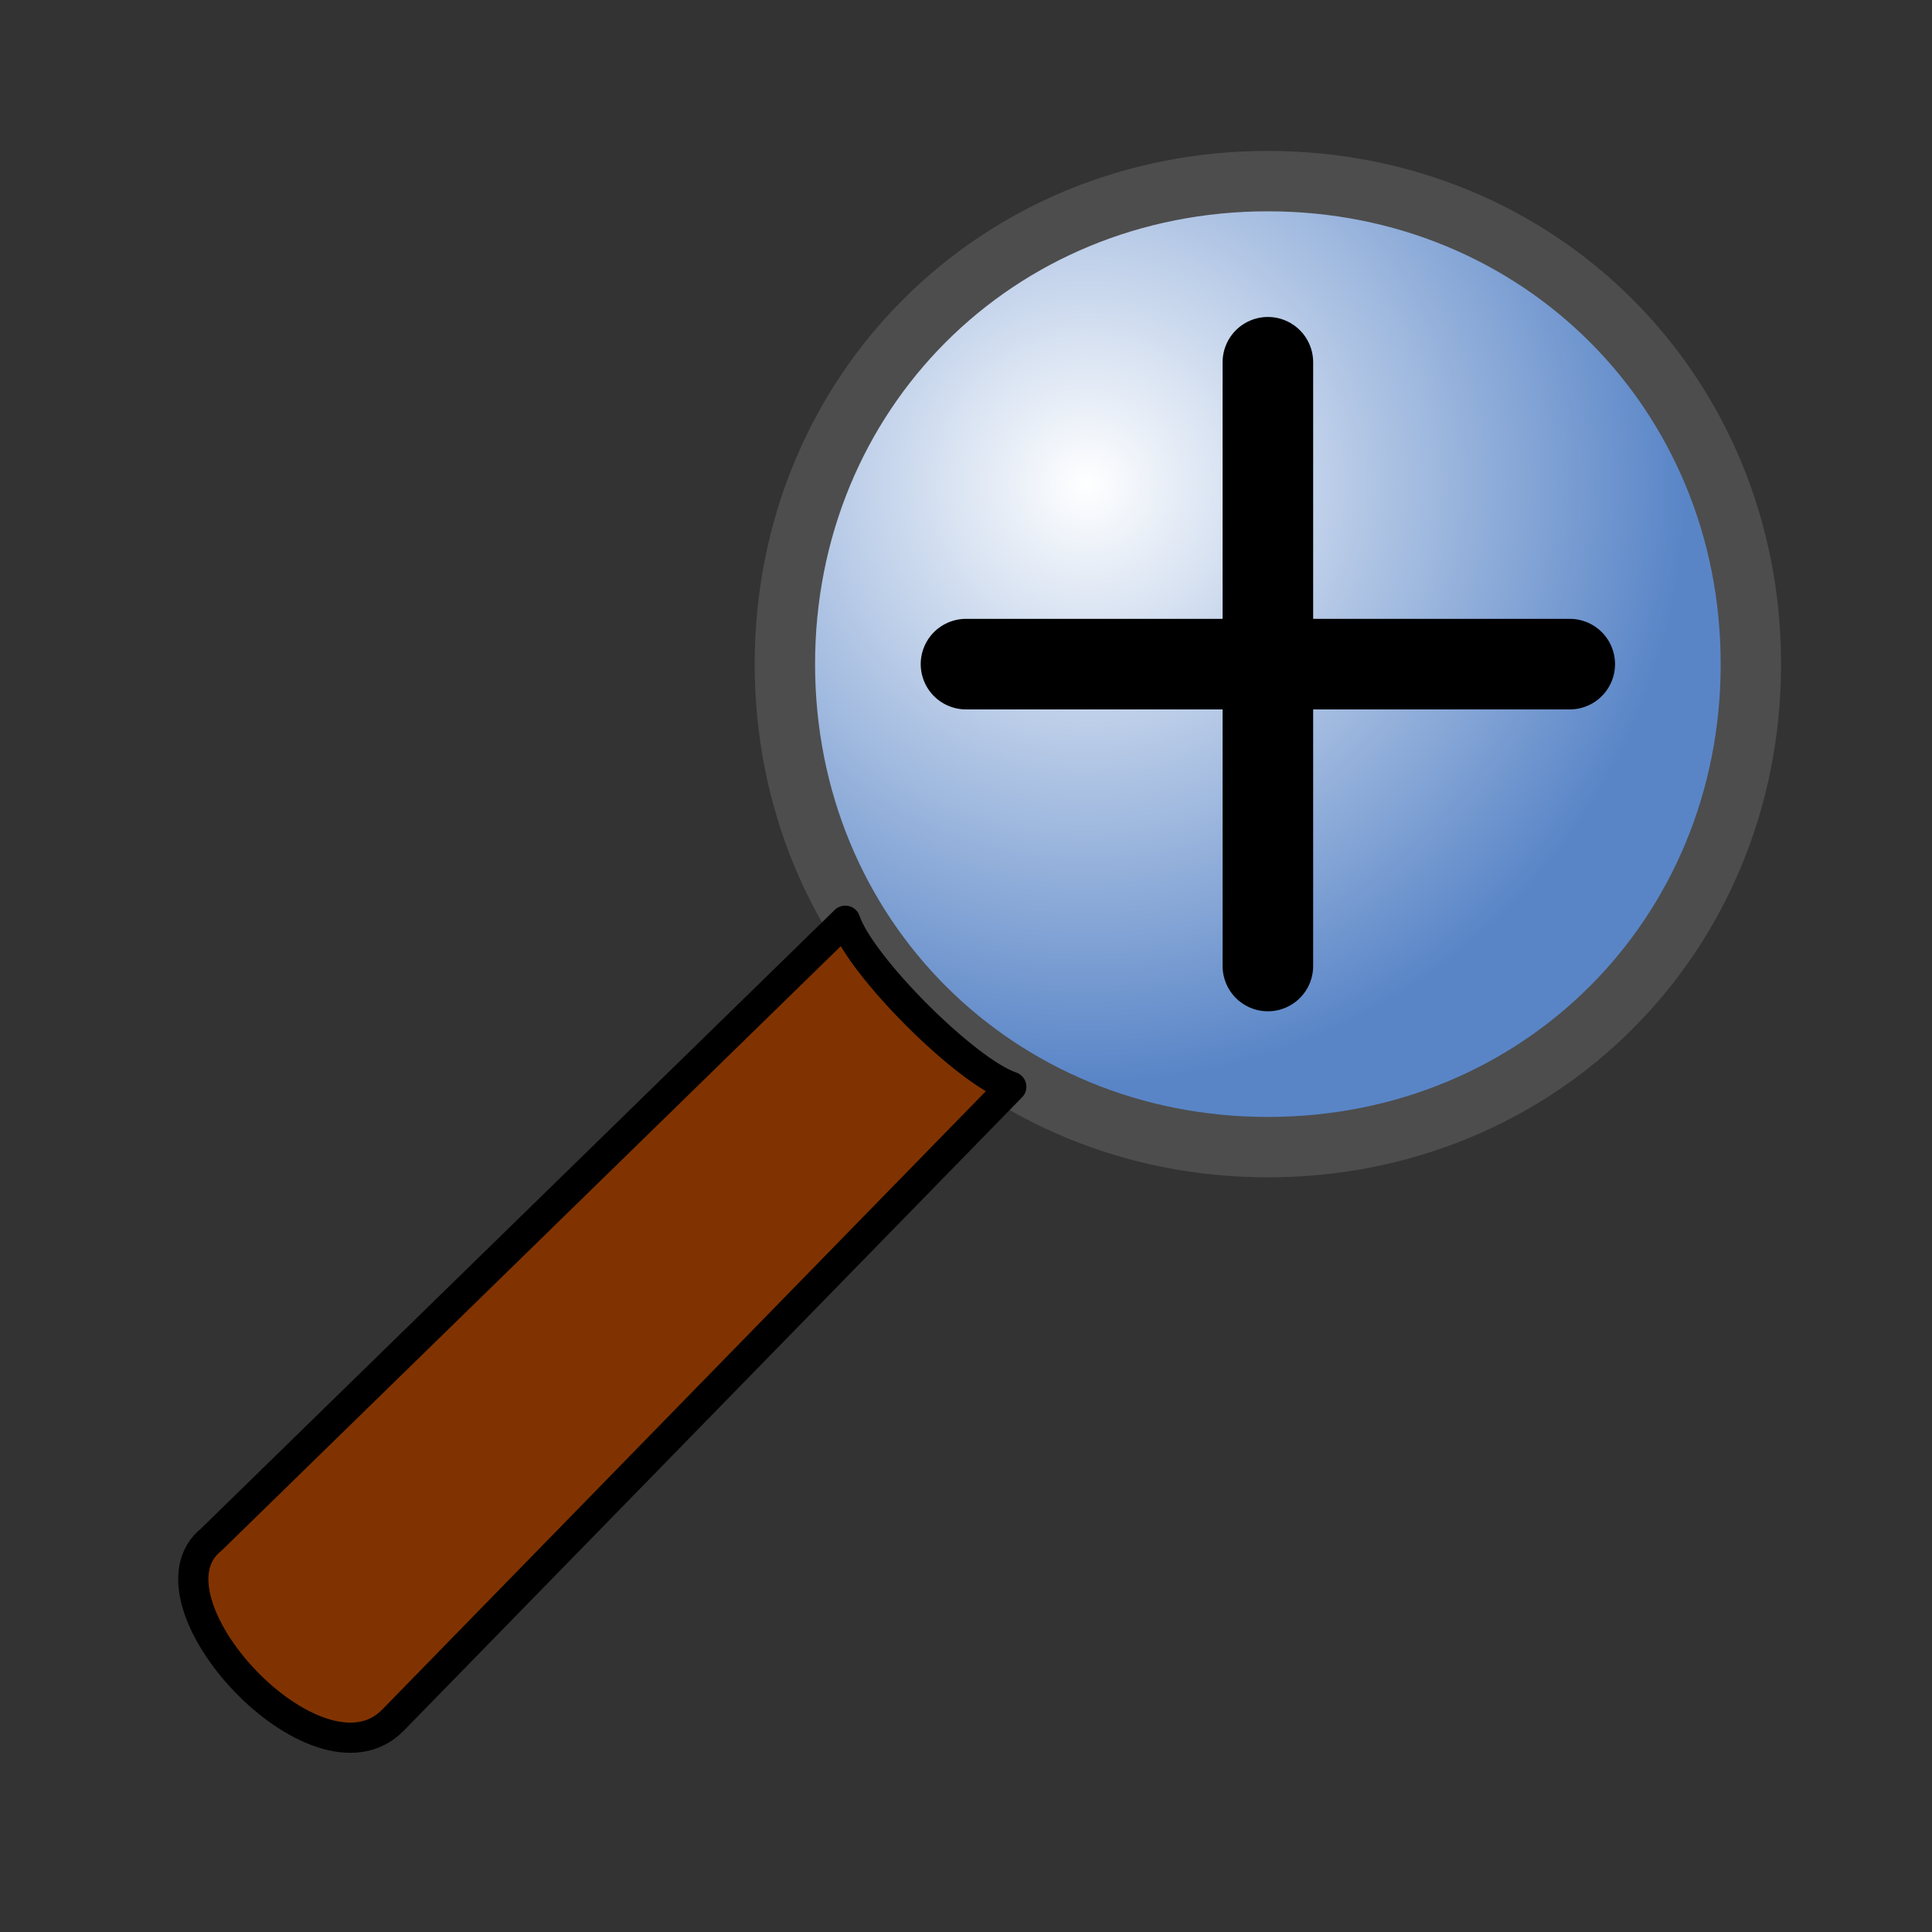 <?xml version="1.0" encoding="UTF-8" standalone="no"?>
<!-- Created with Inkscape (http://www.inkscape.org/) -->
<svg
   xmlns:svg="http://www.w3.org/2000/svg"
   xmlns="http://www.w3.org/2000/svg"
   xmlns:xlink="http://www.w3.org/1999/xlink"
   version="1.0"
   width="64"
   height="64"
   id="svg2385">
  <rect width="100%" height="100%" fill="#333333" stroke="none"/>
  <defs
     id="defs2387">
    <linearGradient
       id="linearGradient2418">
      <stop
         id="stop2420"
         style="stop-color:#ffffff;stop-opacity:1"
         offset="0" />
      <stop
         id="stop2422"
         style="stop-color:#5985c7;stop-opacity:1"
         offset="1" />
    </linearGradient>
    <radialGradient
       cx="60.137"
       cy="31.683"
       r="14.5"
       fx="60.137"
       fy="31.683"
       id="radialGradient2424"
       xlink:href="#linearGradient2418"
       gradientUnits="userSpaceOnUse"
       gradientTransform="matrix(0.966,0.966,-0.966,0.966,8.527,-72.655)" />
  </defs>
  <path
     d="M 42,6 C 33,6 26,13 26,22 C 26,31 33,38 42,38 C 51,38 58,31 58,22 C 58,13 51,6 42,6 z"
     id="path2382"
     style="fill:url(#radialGradient2424);stroke:#4d4d4d;stroke-width:2;stroke-linecap:round;stroke-linejoin:round" />
  <path
     d="M 32,22 L 52,22 L 32,22 z M 42,12 L 42,32 L 42,12 z"
     id="path3198"
     style="fill:none;stroke:#000000;stroke-width:3;stroke-linecap:round;stroke-linejoin:round" />
  <path
     d="M 28,30.5 L 7,51 C 4.5,53 10.5,59.5 13,57 L 33.5,36 C 32,35.5 28.5,32 28,30.5 z"
     id="path2380"
     style="fill:#803300;stroke:#000000;stroke-width:1;stroke-linecap:round;stroke-linejoin:round" />
</svg>
